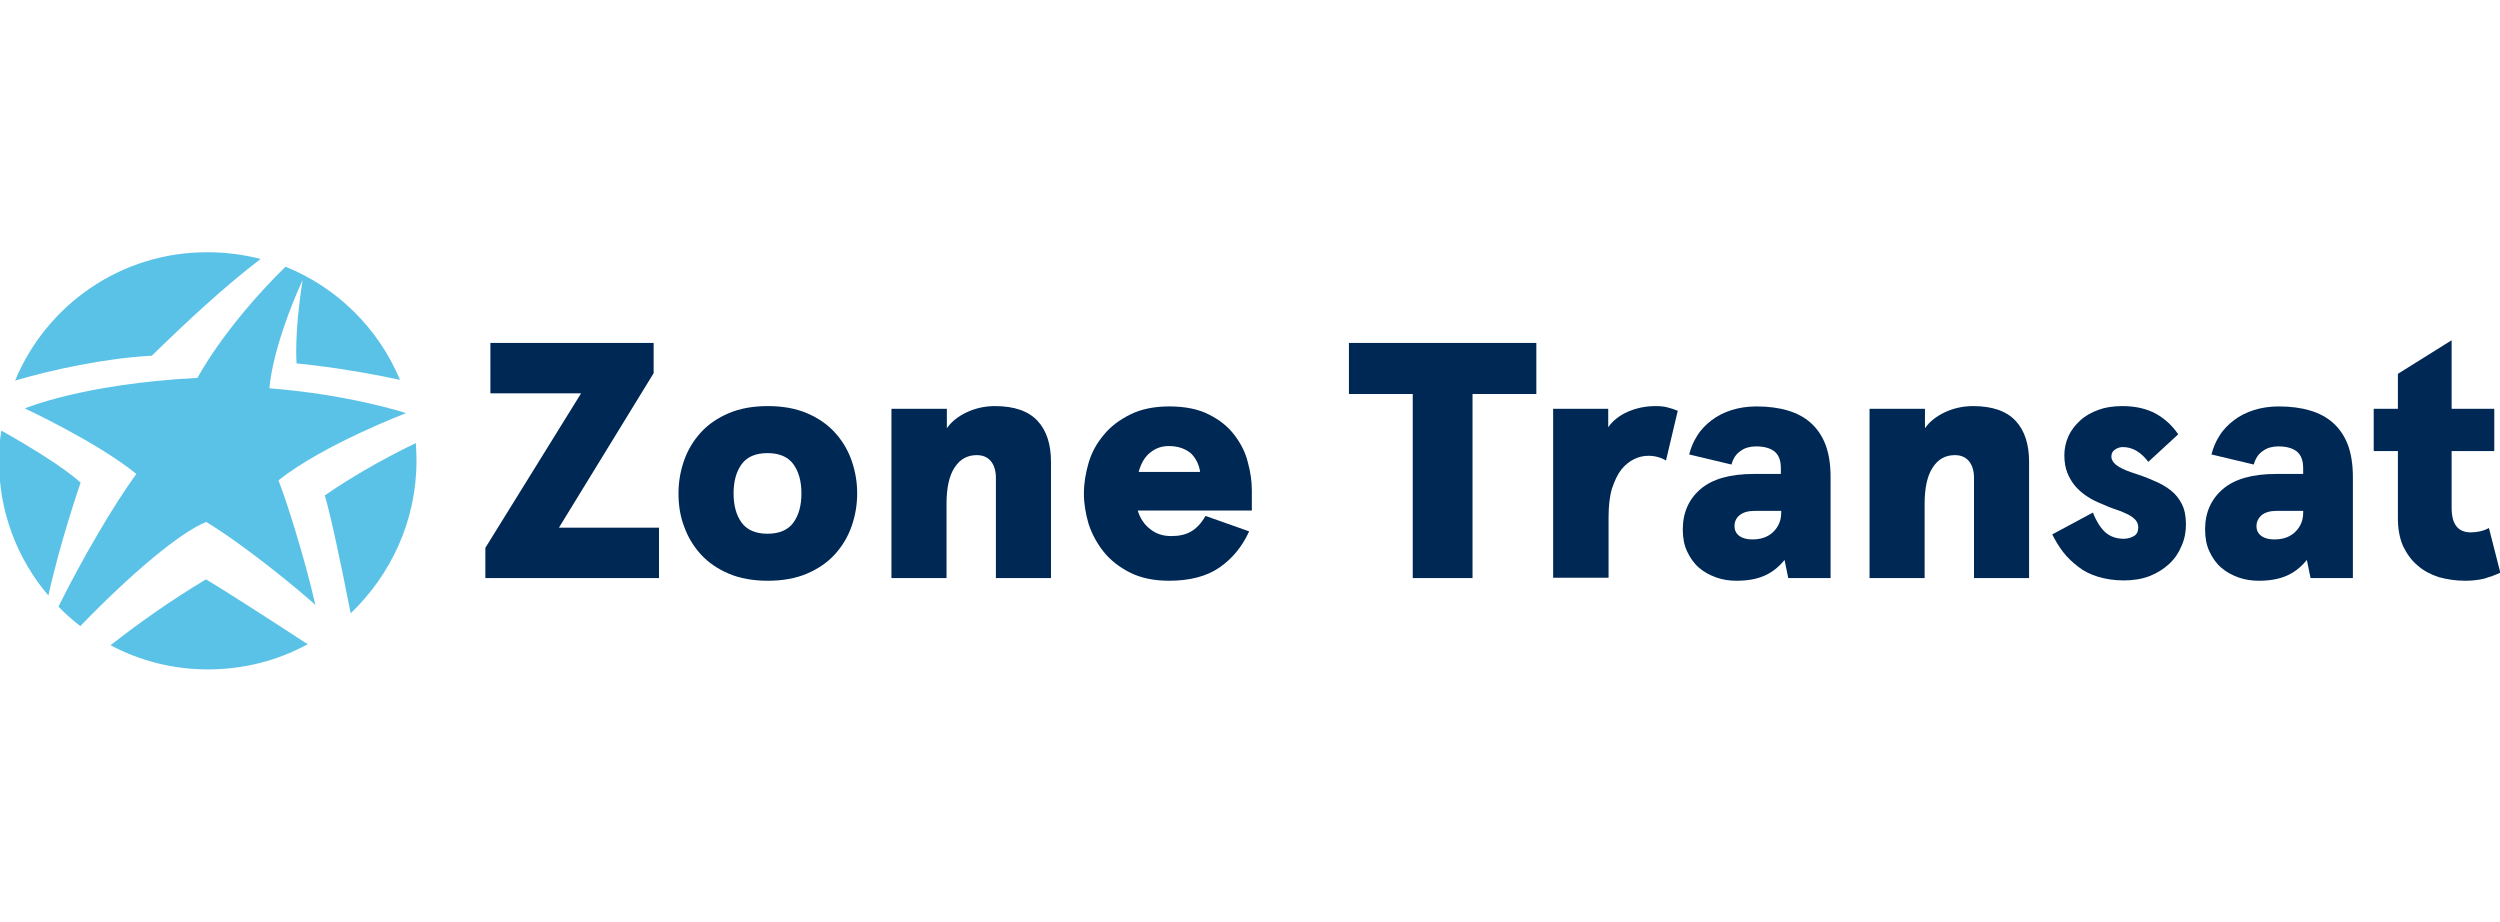<?xml version="1.0" encoding="utf-8"?>
<!-- Generator: Adobe Illustrator 22.0.0, SVG Export Plug-In . SVG Version: 6.00 Build 0)  -->
<svg version="1.1" id="Calque_1" xmlns="http://www.w3.org/2000/svg" xmlns:xlink="http://www.w3.org/1999/xlink" x="0px" y="0px"
	 width="744.3px" height="274.5px" viewBox="0 0 744.3 124.5" style="enable-background:new 0 0 744.3 124.5;" xml:space="preserve"
	>
<style type="text/css">
	.st0{fill:#5BC2E7;}
	.st1{fill:#002855;}
</style>
<g>
	<path class="st0" d="M32.9,117.1c8.7,4.6,18.5,7.2,29,7.2c10.8,0,20.9-2.7,29.7-7.5c-11.5-7.5-25.6-16.6-30.3-19.3
		C51.1,103.6,41.6,110.3,32.9,117.1z"/>
	<path class="st0" d="M7.4,46.6c0,0,21.5,10,33.2,19.5c-6.4,8.7-15.9,24.8-23.2,39.5c2,2.1,4.2,4,6.5,5.8c15.5-16,29.9-28,37.5-31
		c11.4,6.9,27.2,19.9,32.5,24.7c-3.1-13.6-8.6-31.1-11-37.1c13.5-10.7,38-20,38-20s-16.5-5.5-40.7-7.4c1-10.9,6.7-25.4,9.9-32.2
		c-2.6,16.3-1.8,24.8-1.8,24.8s13.8,1.2,30.8,4.9c-6.4-15.3-18.7-27.5-34.1-33.7C66.5,22.6,58.8,37.5,58.8,37.5
		C24.5,39.3,7.4,46.6,7.4,46.6z"/>
	<path class="st0" d="M45.2,30.9C56,20.4,66.7,10.4,77.6,2.1c-5-1.3-10.3-2-15.8-2C36,0,13.8,15.8,4.5,38.3
		C15.9,35,30.9,31.7,45.2,30.9z"/>
	<path class="st0" d="M124,62.2c0-1.8-0.1-3.6-0.2-5.3c-10.6,5.1-20.2,10.8-27.1,15.6c1.7,5.6,5.1,21.7,7.7,35.1
		C116.4,96.1,124,80,124,62.2z"/>
	<path class="st0" d="M-0.3,62.2c0,15.3,5.5,29.3,14.7,40.1C18.1,85.6,24,68.7,24,68.7s-4.9-5-23.6-15.5
		C-0.1,56.1-0.3,59.1-0.3,62.2z"/>
</g>
<g>
	<path class="st1" d="M146,27.1h48.6v9l-28.2,46h29.8v15h-51.7v-9l28.5-46h-27V27.1z"/>
	<path class="st1" d="M202,71.9c0-3.5,0.6-6.8,1.7-9.9c1.1-3.1,2.8-5.9,5-8.3c2.2-2.4,5-4.3,8.3-5.7c3.3-1.4,7.2-2.1,11.6-2.1
		s8.3,0.7,11.6,2.1c3.3,1.4,6.1,3.3,8.3,5.7c2.2,2.4,3.9,5.2,5,8.3c1.1,3.1,1.7,6.4,1.7,9.9c0,3.5-0.6,6.8-1.7,9.9
		c-1.1,3.1-2.8,5.9-5,8.3c-2.2,2.4-5,4.3-8.3,5.7c-3.3,1.4-7.2,2.1-11.6,2.1s-8.3-0.7-11.6-2.1c-3.3-1.4-6.1-3.3-8.3-5.7
		c-2.2-2.4-3.9-5.2-5-8.3C202.5,78.7,202,75.4,202,71.9z M218.4,71.9c0,3.6,0.8,6.5,2.4,8.7c1.6,2.2,4.2,3.3,7.7,3.3
		c3.5,0,6.1-1.1,7.7-3.3c1.6-2.2,2.4-5.1,2.4-8.7c0-3.6-0.8-6.5-2.4-8.7c-1.6-2.2-4.2-3.3-7.7-3.3c-3.5,0-6.1,1.1-7.7,3.3
		C219.2,65.4,218.4,68.3,218.4,71.9z"/>
	<path class="st1" d="M281.9,46.7v5.8c1.3-1.9,3.3-3.5,5.8-4.7c2.5-1.2,5.4-1.9,8.5-1.9c5.8,0,10,1.5,12.7,4.4c2.7,2.9,4,7,4,12.2
		v34.6h-16.4V67.3c0-2.1-0.5-3.8-1.5-5c-1-1.2-2.4-1.8-4.2-1.8c-2.8,0-5,1.2-6.6,3.7c-1.6,2.4-2.4,6-2.4,10.8v22.1h-16.4V46.7H281.9
		z"/>
	<path class="st1" d="M338.7,76.9c0.7,2.4,2,4.3,3.7,5.6c1.7,1.4,3.8,2.1,6.3,2.1c2.3,0,4.2-0.4,5.8-1.3c1.6-0.9,3.1-2.4,4.4-4.7
		l13,4.6c-2.1,4.6-5.1,8.2-8.9,10.8c-3.8,2.6-8.8,3.9-14.9,3.9c-4.5,0-8.4-0.8-11.6-2.4c-3.2-1.6-5.9-3.7-7.9-6.2
		c-2-2.5-3.5-5.3-4.5-8.3c-0.9-3.1-1.4-6.1-1.4-9.1c0-3,0.5-6,1.4-9.1c0.9-3.1,2.4-5.8,4.5-8.3c2-2.5,4.7-4.5,7.9-6.1
		c3.2-1.6,7.1-2.4,11.6-2.4c4.7,0,8.7,0.8,11.8,2.4c3.2,1.6,5.7,3.6,7.6,6.1c1.9,2.5,3.3,5.2,4,8.1c0.8,2.9,1.2,5.7,1.2,8.4v6H338.7
		z M348,57.8c-2.1,0-3.9,0.6-5.5,1.9c-1.6,1.2-2.8,3.2-3.5,5.8h18.3c-0.3-2.1-1.2-4-2.7-5.5C352.9,58.6,350.8,57.8,348,57.8z"/>
	<path class="st1" d="M401.6,27.1h55.8v15.2h-19v54.8h-17.8V42.3h-19V27.1z"/>
	<path class="st1" d="M462.4,97.1V46.7h16.4v5.5c1.3-1.9,3.3-3.5,5.8-4.6c2.5-1.1,5.3-1.7,8.3-1.7c1.3,0,2.5,0.1,3.6,0.4
		c1.1,0.3,2.1,0.6,3,1l-3.5,14.8c-1.5-0.9-3.3-1.4-5.2-1.4c-1.5,0-2.9,0.3-4.3,1c-1.4,0.7-2.7,1.7-3.8,3.1c-1.1,1.4-2,3.3-2.8,5.7
		c-0.7,2.4-1,5.3-1,8.6v17.9H462.4z"/>
	<path class="st1" d="M502.9,60.3c0.5-2,1.3-3.9,2.4-5.6c1.1-1.8,2.6-3.3,4.3-4.6c1.7-1.3,3.7-2.3,5.9-3c2.2-0.7,4.7-1.1,7.4-1.1
		c3.5,0,6.6,0.4,9.3,1.2c2.7,0.8,5,2,6.9,3.7c1.9,1.7,3.4,3.9,4.4,6.5c1,2.7,1.5,5.9,1.5,9.6v30.1h-12.6l-1.1-5.4
		c-1.7,2.1-3.7,3.7-6,4.7c-2.3,1-5,1.5-8.3,1.5c-2.1,0-4.2-0.3-6.1-1c-1.9-0.7-3.6-1.6-5.1-2.9c-1.5-1.3-2.6-2.9-3.5-4.8
		c-0.9-1.9-1.3-4.1-1.3-6.6c0-5,1.8-9,5.3-12c3.5-3,8.8-4.5,15.9-4.5h8v-1.7c0-2.3-0.6-3.9-1.9-5c-1.3-1-3.1-1.5-5.5-1.5
		c-1.7,0-3.3,0.4-4.5,1.3c-1.3,0.8-2.3,2.2-2.8,4.1L502.9,60.3z M516.4,81.6c0,1.3,0.5,2.3,1.5,3c1,0.7,2.3,1,3.8,1
		c2.7,0,4.8-0.8,6.3-2.3c1.5-1.5,2.3-3.4,2.3-5.6v-0.6h-7.9c-1.9,0-3.4,0.4-4.5,1.3C516.9,79.2,516.4,80.3,516.4,81.6z"/>
	<path class="st1" d="M573.1,46.7v5.8c1.3-1.9,3.3-3.5,5.8-4.7c2.5-1.2,5.4-1.9,8.5-1.9c5.8,0,10,1.5,12.7,4.4c2.7,2.9,4,7,4,12.2
		v34.6h-16.4V67.3c0-2.1-0.5-3.8-1.5-5c-1-1.2-2.4-1.8-4.2-1.8c-2.8,0-5,1.2-6.6,3.7c-1.6,2.4-2.4,6-2.4,10.8v22.1h-16.4V46.7H573.1
		z"/>
	<path class="st1" d="M631.9,45.9c3.9,0,7.3,0.8,10,2.3c2.7,1.5,4.9,3.6,6.6,6.1l-8.9,8.2c-2.2-2.9-4.7-4.4-7.6-4.4
		c-0.9,0-1.7,0.3-2.4,0.8c-0.7,0.5-1,1.2-1,2c0,0.9,0.5,1.8,1.4,2.5c0.9,0.7,2.4,1.5,4.5,2.2c2.5,0.8,4.7,1.6,6.7,2.5
		c2,0.8,3.7,1.8,5.1,2.9c1.4,1.1,2.5,2.5,3.3,4.1c0.8,1.6,1.2,3.6,1.2,6c0,2.3-0.4,4.4-1.3,6.4c-0.8,2-2,3.8-3.6,5.3
		c-1.6,1.5-3.6,2.8-5.9,3.7c-2.3,0.9-4.9,1.3-7.7,1.3c-2.9,0-5.4-0.4-7.7-1.1c-2.3-0.7-4.3-1.7-5.9-3c-1.7-1.3-3.2-2.7-4.5-4.4
		c-1.3-1.7-2.3-3.4-3.2-5.2l12.1-6.5c0.9,2.3,2,4.2,3.5,5.7c1.5,1.4,3.4,2.1,5.7,2.1c1.1,0,2.1-0.3,3-0.8c0.9-0.5,1.3-1.4,1.3-2.6
		c0-0.9-0.3-1.6-0.9-2.3c-0.6-0.6-1.4-1.2-2.5-1.7c-1-0.5-2.2-1-3.5-1.4s-2.6-1-4-1.6c-1.5-0.6-3-1.3-4.3-2.2
		c-1.4-0.9-2.5-1.9-3.5-3c-1-1.2-1.8-2.5-2.4-4c-0.6-1.5-0.9-3.3-0.9-5.3c0-1.9,0.4-3.8,1.2-5.6c0.8-1.8,2-3.3,3.5-4.7
		c1.5-1.4,3.3-2.4,5.5-3.2C626.7,46.3,629.1,45.9,631.9,45.9z"/>
	<path class="st1" d="M658.4,60.3c0.5-2,1.3-3.9,2.4-5.6c1.1-1.8,2.6-3.3,4.3-4.6c1.7-1.3,3.7-2.3,5.9-3c2.2-0.7,4.7-1.1,7.4-1.1
		c3.5,0,6.6,0.4,9.3,1.2c2.7,0.8,5,2,6.9,3.7c1.9,1.7,3.4,3.9,4.4,6.5c1,2.7,1.5,5.9,1.5,9.6v30.1h-12.6l-1.1-5.4
		c-1.7,2.1-3.7,3.7-6,4.7c-2.3,1-5,1.5-8.3,1.5c-2.1,0-4.2-0.3-6.1-1c-1.9-0.7-3.6-1.6-5.1-2.9c-1.5-1.3-2.6-2.9-3.5-4.8
		c-0.9-1.9-1.3-4.1-1.3-6.6c0-5,1.8-9,5.3-12c3.5-3,8.8-4.5,15.9-4.5h8v-1.7c0-2.3-0.6-3.9-1.9-5c-1.3-1-3.1-1.5-5.5-1.5
		c-1.7,0-3.3,0.4-4.5,1.3c-1.3,0.8-2.3,2.2-2.8,4.1L658.4,60.3z M671.8,81.6c0,1.3,0.5,2.3,1.5,3c1,0.7,2.3,1,3.8,1
		c2.7,0,4.8-0.8,6.3-2.3c1.5-1.5,2.3-3.4,2.3-5.6v-0.6h-7.9c-1.9,0-3.4,0.4-4.5,1.3C672.4,79.2,671.8,80.3,671.8,81.6z"/>
	<path class="st1" d="M744.4,95.5c-1.5,0.7-3.2,1.3-4.9,1.8c-1.8,0.4-3.6,0.6-5.5,0.6c-2.9,0-5.5-0.4-8-1.1
		c-2.4-0.8-4.5-1.9-6.3-3.5c-1.8-1.5-3.2-3.5-4.3-5.8c-1-2.3-1.5-5.1-1.5-8.2v-20h-7.2V46.7h7.2V36.3l16-10v20.4h12.7v12.6h-12.7
		v16.9c0,4.9,1.9,7.3,5.7,7.3c0.9,0,1.8-0.1,2.7-0.3c0.9-0.2,1.8-0.5,2.7-1L744.4,95.5z"/>
</g>
</svg>
